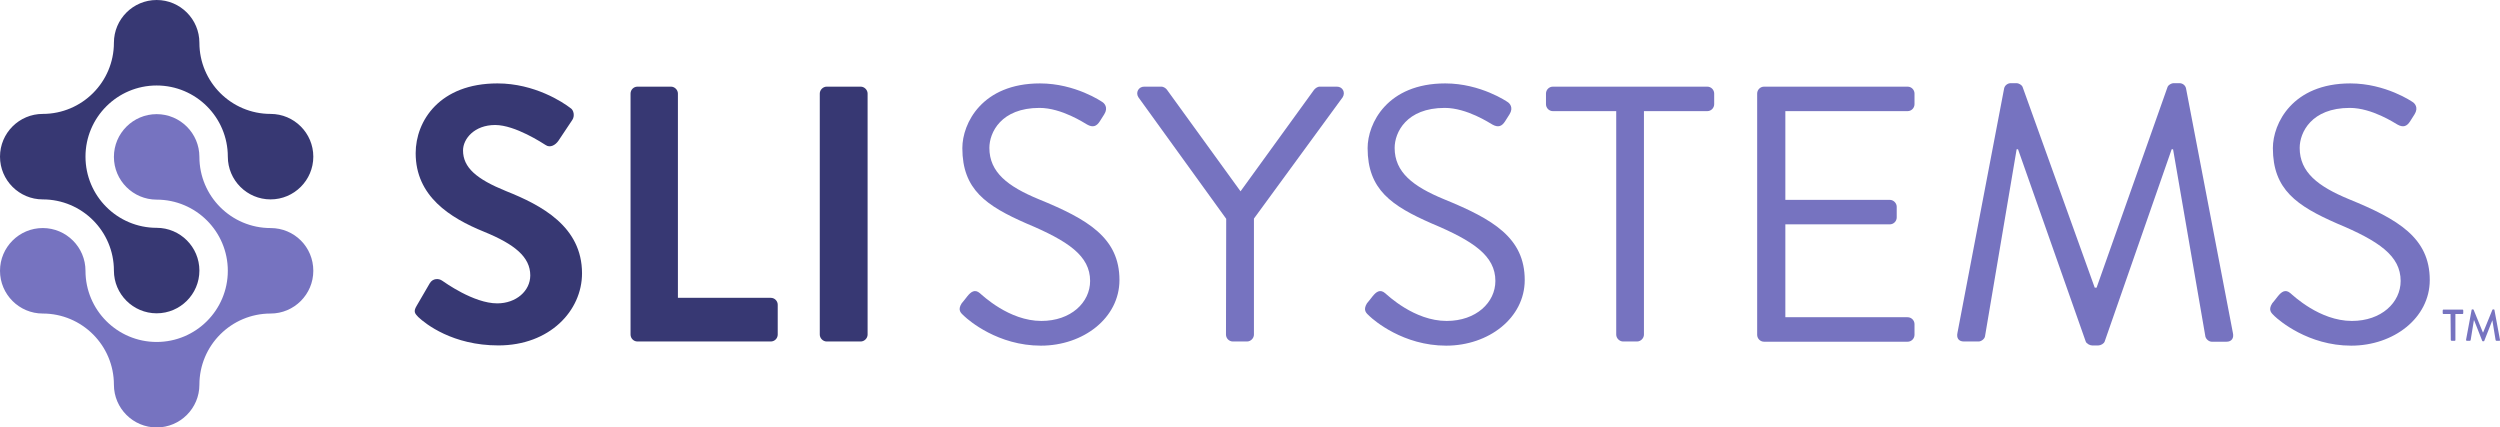 <?xml version="1.0" encoding="utf-8"?>
<!-- Generator: Adobe Illustrator 20.1.0, SVG Export Plug-In . SVG Version: 6.00 Build 0)  -->
<svg version="1.1" id="Layer_1" xmlns="http://www.w3.org/2000/svg" xmlns:xlink="http://www.w3.org/1999/xlink" x="0px" y="0px"
	 viewBox="0 0 1082 185" style="enable-background:new 0 0 1082 185;" xml:space="preserve">
<style type="text/css">
	.st0{fill:#7673C0;}
	.st1{fill:#373873;}
</style>
<g>
	<g>
		<path class="st0" d="M1060.6,135.9h-3.1c-0.2,0-0.3-0.2-0.3-0.4v-1.1c0-0.2,0.1-0.4,0.3-0.4h8.3c0.2,0,0.3,0.2,0.3,0.4v1.1
			c0,0.2-0.1,0.4-0.3,0.4h-3.1v11.3c0,0.2-0.1,0.3-0.3,0.3h-1.3c-0.2,0-0.4-0.2-0.4-0.3L1060.6,135.9L1060.6,135.9z"/>
		<path class="st0" d="M1069.7,134.2c0-0.2,0.2-0.3,0.3-0.3h0.3c0.1,0,0.3,0.1,0.3,0.2l4,9.8h0.1l4-9.8c0-0.1,0.2-0.2,0.3-0.2h0.3
			c0.1,0,0.3,0.1,0.3,0.3l2.4,12.9c0.1,0.3-0.1,0.4-0.3,0.4h-1.2c-0.2,0-0.3-0.1-0.4-0.3l-1.4-8.6l0,0l-3.5,8.9
			c0,0.1-0.1,0.2-0.3,0.2h-0.3c-0.2,0-0.3-0.1-0.3-0.2l-3.5-8.9c0,0,0,0-0.1,0l-1.4,8.6c0,0.1-0.2,0.3-0.3,0.3h-1.3
			c-0.3,0-0.4-0.2-0.4-0.4L1069.7,134.2z"/>
	</g>
	<g>
		<path class="st1" d="M117.1,49.3L117.1,49.3L117.1,49.3L117.1,49.3c-17,0-30.8-13.8-30.8-30.8l0,0l0,0C86.3,8.3,78,0,67.8,0
			S49.3,8.3,49.3,18.5l0,0l0,0c0,17-13.8,30.8-30.8,30.8l0,0l0,0C8.3,49.3,0,57.6,0,67.8s8.3,18.5,18.5,18.5l0,0
			c17,0,30.8,13.8,30.8,30.8l0,0l0,0c0,10.2,8.3,18.5,18.5,18.5s18.5-8.3,18.5-18.5S78,98.6,67.8,98.6l0,0l0,0l0,0
			c-17,0-30.8-13.8-30.8-30.8S50.8,37,67.8,37s30.8,13.8,30.8,30.8l0,0c0,10.2,8.3,18.5,18.5,18.5l0,0l0,0l0,0l0,0
			c10.2,0,18.5-8.3,18.5-18.5S127.3,49.3,117.1,49.3z"/>
		<path class="st0" d="M117.1,98.7L117.1,98.7c-17,0-30.8-13.8-30.8-30.8l0,0l0,0c0-10.2-8.3-18.5-18.5-18.5s-18.5,8.3-18.5,18.5
			s8.3,18.5,18.5,18.5l0,0l0,0l0,0c17,0,30.8,13.8,30.8,30.8S84.8,148,67.8,148S37,134.2,37,117.2l0,0c0-10.2-8.3-18.5-18.5-18.5
			l0,0l0,0l0,0l0,0C8.3,98.7,0,107,0,117.2s8.3,18.5,18.5,18.5l0,0l0,0l0,0c17,0,30.8,13.8,30.8,30.8l0,0l0,0
			c0,10.2,8.3,18.5,18.5,18.5s18.5-8.3,18.5-18.5l0,0l0,0c0-17,13.8-30.8,30.8-30.8l0,0l0,0c10.2,0,18.5-8.3,18.5-18.5
			C135.6,106.9,127.4,98.7,117.1,98.7z"/>
	</g>
	<g>
		<path class="st1" d="M180.3,132.4l5.7-9.8c1.3-2.2,3.9-2.2,5.4-1.1c0.8,0.5,13.5,9.8,23.8,9.8c8.2,0,14.3-5.4,14.3-12.1
			c0-8-6.8-13.5-20-18.9c-14.8-6-29.6-15.4-29.6-34c0-14,10.4-30.2,35.4-30.2c16.1,0,28.4,8.2,31.5,10.6c1.6,0.9,2,3.6,0.9,5.2l-6,9
			c-1.3,1.9-3.6,3.2-5.5,1.9c-1.3-0.8-13.2-8.7-21.9-8.7c-9,0-13.9,6-13.9,11c0,7.4,5.8,12.4,18.6,17.6
			c15.3,6.1,32.9,15.3,32.9,35.6c0,16.2-14,31.2-36.2,31.2c-19.8,0-31.5-9.3-34.7-12.3C179.6,135.7,178.8,134.9,180.3,132.4z"/>
		<path class="st1" d="M272.9,40.5c0-1.6,1.3-3,3-3h14.5c1.6,0,3,1.4,3,3v88.4h40.2c1.7,0,3,1.4,3,3v12.9c0,1.6-1.3,3-3,3h-57.7
			c-1.7,0-3-1.4-3-3V40.5z"/>
		<path class="st1" d="M354.8,40.5c0-1.6,1.4-3,3-3h14.7c1.6,0,3,1.4,3,3v104.3c0,1.6-1.4,3-3,3h-14.7c-1.6,0-3-1.4-3-3V40.5z"/>
		<path class="st0" d="M416.2,131.3c0.8-0.9,1.6-2,2.4-3c1.6-2,3.3-3.3,5.5-1.4c1.1,0.9,12.6,12,26.6,12c12.8,0,21.1-8,21.1-17.3
			c0-10.9-9.5-17.3-27.6-24.9c-17.3-7.6-27.7-14.6-27.7-32.6c0-10.7,8.5-28,33.6-28c15.4,0,26.9,8,26.9,8c0.9,0.5,2.8,2.4,0.9,5.4
			c-0.6,0.9-1.3,2-1.9,3c-1.4,2.2-3,2.8-5.5,1.4c-1.1-0.6-11-7.2-20.6-7.2c-16.7,0-21.7,10.7-21.7,17.3c0,10.6,8,16.7,21.3,22.2
			c21.3,8.7,35,16.7,35,35c0,16.4-15.6,28.4-34,28.4c-18.6,0-31.2-10.9-33.2-12.8C415.9,135.5,414.3,134.3,416.2,131.3z"/>
		<path class="st0" d="M530.7,94.7l-38-52.6c-1.3-2,0-4.6,2.5-4.6h7.4c1.1,0,2.1,0.8,2.5,1.4l31.8,43.9l31.8-43.9
			c0.5-0.6,1.4-1.4,2.5-1.4h7.4c2.5,0,3.8,2.5,2.5,4.6l-38.4,52.5v50.2c0,1.6-1.4,3-3,3h-6.1c-1.7,0-3-1.4-3-3L530.7,94.7
			L530.7,94.7z"/>
		<path class="st0" d="M591.6,131.3c0.8-0.9,1.6-2,2.4-3c1.6-2,3.3-3.3,5.5-1.4c1.1,0.9,12.6,12,26.6,12c12.8,0,21.1-8,21.1-17.3
			c0-10.9-9.5-17.3-27.6-24.9c-17.3-7.6-27.7-14.6-27.7-32.6c0-10.7,8.5-28,33.6-28c15.4,0,26.9,8,26.9,8c0.9,0.5,2.8,2.4,0.9,5.4
			c-0.6,0.9-1.3,2-1.9,3c-1.4,2.2-3,2.8-5.5,1.4c-1.1-0.6-11-7.2-20.6-7.2c-16.7,0-21.7,10.7-21.7,17.3c0,10.6,8,16.7,21.3,22.2
			c21.3,8.7,35,16.7,35,35c0,16.4-15.6,28.4-34,28.4c-18.6,0-31.2-10.9-33.2-12.8C591.3,135.5,589.8,134.3,591.6,131.3z"/>
		<path class="st0" d="M699.5,48.1h-27.4c-1.7,0-3-1.4-3-3v-4.6c0-1.6,1.3-3,3-3h66.8c1.7,0,3,1.4,3,3v4.6c0,1.6-1.3,3-3,3h-27.4
			v96.7c0,1.6-1.4,3-3,3h-6c-1.6,0-3-1.4-3-3V48.1L699.5,48.1z"/>
		<path class="st0" d="M760.5,40.5c0-1.6,1.3-3,3-3h62.1c1.7,0,3,1.4,3,3v4.6c0,1.6-1.3,3-3,3h-52.9v38.4h45.2c1.6,0,3,1.4,3,3v4.6
			c0,1.7-1.4,3-3,3h-45.2v40.2h52.9c1.7,0,3,1.4,3,3v4.6c0,1.6-1.3,3-3,3h-62.1c-1.7,0-3-1.4-3-3V40.5z"/>
		<path class="st0" d="M867.4,38.2c0.3-1.3,1.6-2.2,2.8-2.2h2.5c1.1,0,2.4,0.8,2.7,1.7l31.2,86.8c0.3,0,0.5,0,0.8,0l30.7-86.8
			c0.3-0.9,1.6-1.7,2.7-1.7h2.5c1.3,0,2.5,0.9,2.8,2.2l20.3,105.9c0.5,2.2-0.5,3.8-2.8,3.8h-6.3c-1.3,0-2.5-1.1-2.8-2.2l-14-81.1
			c-0.2,0-0.5,0-0.6,0l-29,83.2c-0.3,0.9-1.7,1.7-2.7,1.7h-2.8c-0.9,0-2.4-0.8-2.7-1.7l-29.3-83.2c-0.2,0-0.5,0-0.6,0l-13.7,81
			c-0.2,1.1-1.6,2.2-2.8,2.2H850c-2.4,0-3.3-1.6-2.8-3.8L867.4,38.2z"/>
		<path class="st0" d="M983.4,131.3c0.8-0.9,1.6-2,2.4-3c1.6-2,3.3-3.3,5.5-1.4c1.1,0.9,12.6,12,26.6,12c12.8,0,21.1-8,21.1-17.3
			c0-10.9-9.4-17.3-27.6-24.9c-17.3-7.6-27.7-14.6-27.7-32.6c0-10.7,8.5-28,33.5-28c15.4,0,26.9,8,26.9,8c0.9,0.5,2.8,2.4,0.9,5.4
			c-0.6,0.9-1.3,2-1.9,3c-1.4,2.2-3,2.8-5.5,1.4c-1.1-0.6-11-7.2-20.6-7.2c-16.7,0-21.7,10.7-21.7,17.3c0,10.6,8,16.7,21.3,22.2
			c21.3,8.7,35,16.7,35,35c0,16.4-15.6,28.4-34,28.4c-18.6,0-31.2-10.9-33.2-12.8C983.1,135.5,981.5,134.3,983.4,131.3z"/>
	</g>
</g>
</svg>
